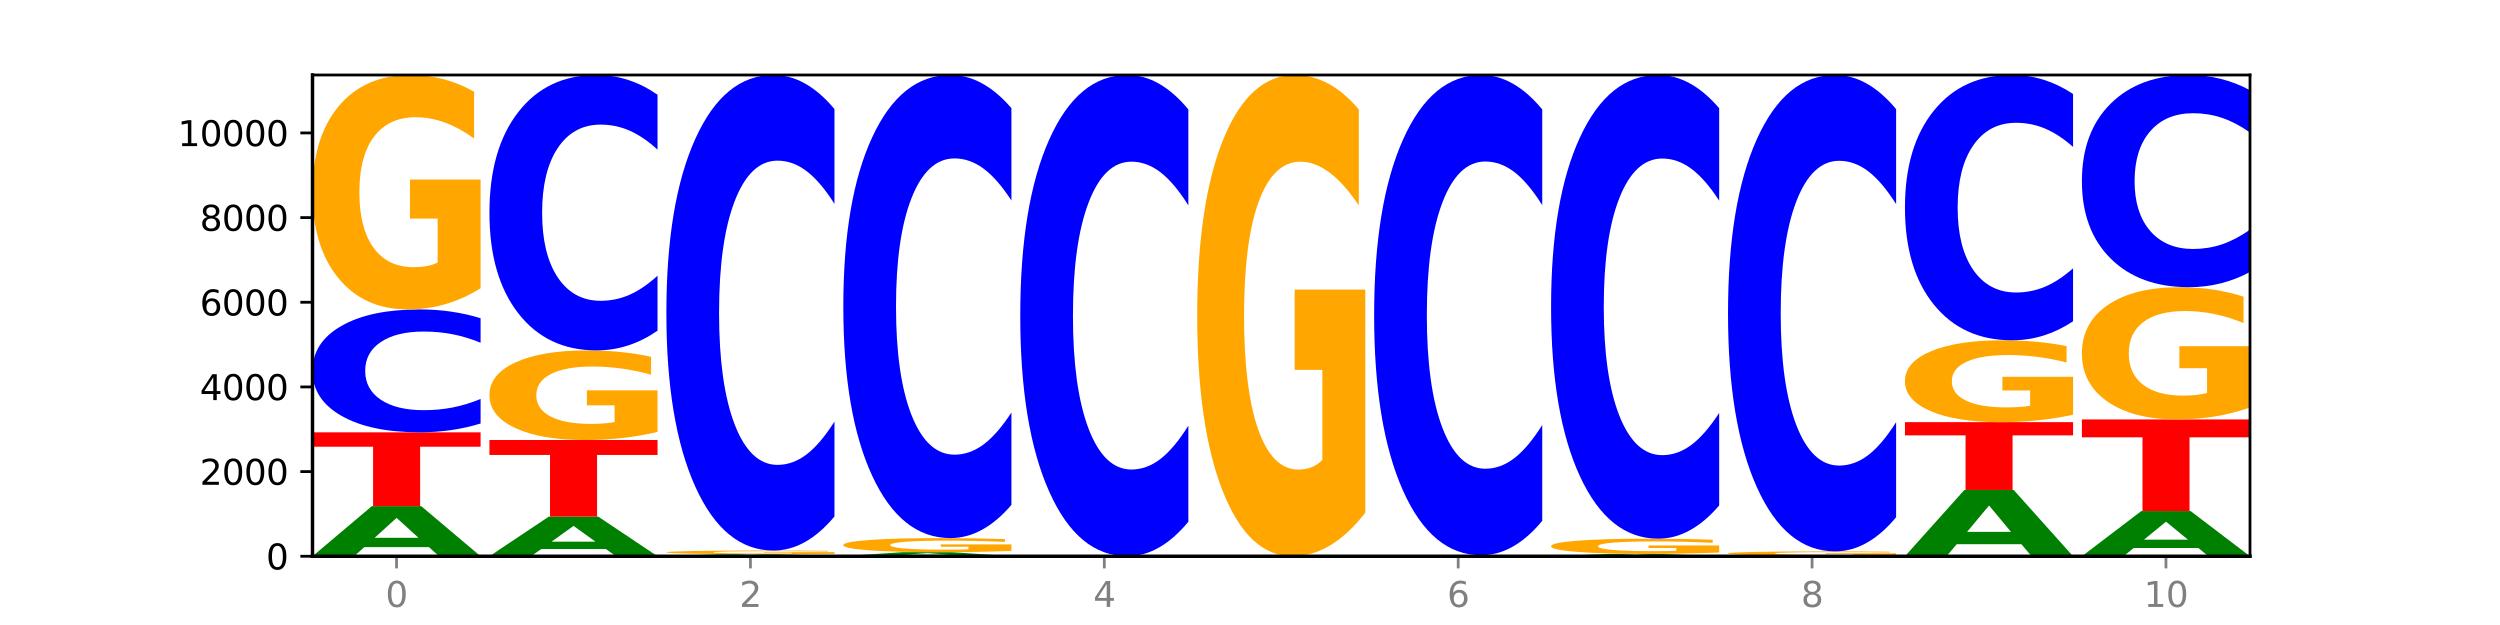 <?xml version="1.0" encoding="utf-8" standalone="no"?>
<!DOCTYPE svg PUBLIC "-//W3C//DTD SVG 1.1//EN"
  "http://www.w3.org/Graphics/SVG/1.1/DTD/svg11.dtd">
<svg xmlns:xlink="http://www.w3.org/1999/xlink" width="720pt" height="180pt" viewBox="0 0 720 180" xmlns="http://www.w3.org/2000/svg" version="1.1">
 <defs>
  <style type="text/css">*{stroke-linejoin: round; stroke-linecap: butt}</style>
 </defs>
 <g id="figure_1">
  <g id="patch_1">
   <path d="M 0 180 
L 720 180 
L 720 0 
L 0 0 
z
" style="fill: #ffffff"/>
  </g>
  <g id="axes_1">
   <g id="patch_2">
    <path d="M 90 160.2 
L 648 160.2 
L 648 21.6 
L 90 21.6 
z
" style="fill: #ffffff"/>
   </g>
   <g id="line2d_1">
    <path d="M 90 160.2 
L 648 160.2 
" clip-path="url(#pa175bc7b36)" style="fill: none; stroke: #000000; stroke-width: 0.5; stroke-linecap: square"/>
   </g>
   <g id="patch_3">
    <path d="M 123.534 157.571 
L 104.916 157.571 
L 101.977 160.2 
L 90 160.2 
L 107.104 145.766 
L 121.307 145.766 
L 138.411 160.2 
L 126.444 160.2 
L 123.534 157.571 
z
M 107.886 154.892 
L 120.535 154.892 
L 114.22 149.15 
L 107.886 154.892 
z
" clip-path="url(#pa175bc7b36)" style="fill: #008000"/>
   </g>
   <g id="patch_4">
    <path d="M 90 124.505 
L 138.411 124.505 
L 138.411 128.651 
L 120.994 128.651 
L 120.994 145.766 
L 107.45 145.766 
L 107.45 128.651 
L 90 128.651 
L 90 124.505 
z
" clip-path="url(#pa175bc7b36)" style="fill: #ff0000"/>
   </g>
   <g id="patch_5">
    <path d="M 138.411 121.968 
Q 134.361 123.225 129.983 123.861 
Q 125.604 124.505 120.835 124.505 
Q 106.613 124.505 98.306 119.738 
Q 90 114.972 90 106.82 
Q 90 98.64 98.306 93.881 
Q 106.613 89.114 120.835 89.114 
Q 125.604 89.114 129.983 89.757 
Q 134.361 90.393 138.411 91.651 
L 138.411 98.706 
Q 134.325 97.039 130.361 96.264 
Q 126.397 95.489 122.018 95.489 
Q 114.163 95.489 109.662 98.508 
Q 105.173 101.52 105.173 106.82 
Q 105.173 112.099 109.662 115.118 
Q 114.163 118.13 122.018 118.13 
Q 126.397 118.13 130.361 117.355 
Q 134.325 116.573 138.411 114.906 
L 138.411 121.968 
z
" clip-path="url(#pa175bc7b36)" style="fill: #0000ff"/>
   </g>
   <g id="patch_6">
    <path d="M 138.411 83.006 
Q 133.529 86.06 128.277 87.594 
Q 123.026 89.114 117.428 89.114 
Q 104.777 89.114 97.389 80.021 
Q 90 70.928 90 55.378 
Q 90 39.647 97.519 30.623 
Q 105.048 21.6 118.144 21.6 
Q 123.189 21.6 127.811 22.827 
Q 132.444 24.041 136.545 26.439 
L 136.545 39.898 
Q 132.313 36.815 128.126 35.295 
Q 123.938 33.761 119.728 33.761 
Q 111.938 33.761 107.717 39.368 
Q 103.497 44.96 103.497 55.378 
Q 103.497 65.698 107.566 71.332 
Q 111.634 76.953 119.12 76.953 
Q 121.16 76.953 122.907 76.632 
Q 124.654 76.297 126.042 75.6 
L 126.042 62.965 
L 118.068 62.965 
L 118.068 51.71 
L 138.411 51.71 
L 138.411 83.006 
z
" clip-path="url(#pa175bc7b36)" style="fill: #ffa600"/>
   </g>
   <g id="patch_7">
    <path d="M 174.493 158.119 
L 155.875 158.119 
L 152.935 160.2 
L 140.959 160.2 
L 158.063 148.777 
L 172.266 148.777 
L 189.37 160.2 
L 177.403 160.2 
L 174.493 158.119 
z
M 158.845 155.999 
L 171.494 155.999 
L 165.179 151.455 
L 158.845 155.999 
z
" clip-path="url(#pa175bc7b36)" style="fill: #008000"/>
   </g>
   <g id="patch_8">
    <path d="M 140.959 126.723 
L 189.37 126.723 
L 189.37 131.024 
L 171.953 131.024 
L 171.953 148.777 
L 158.409 148.777 
L 158.409 131.024 
L 140.959 131.024 
L 140.959 126.723 
z
" clip-path="url(#pa175bc7b36)" style="fill: #ff0000"/>
   </g>
   <g id="patch_9">
    <path d="M 189.37 124.388 
Q 184.488 125.556 179.236 126.142 
Q 173.985 126.723 168.387 126.723 
Q 155.736 126.723 148.347 123.247 
Q 140.959 119.771 140.959 113.827 
Q 140.959 107.814 148.478 104.364 
Q 156.007 100.915 169.103 100.915 
Q 174.148 100.915 178.77 101.384 
Q 183.403 101.848 187.504 102.765 
L 187.504 107.91 
Q 183.272 106.731 179.084 106.15 
Q 174.896 105.564 170.687 105.564 
Q 162.897 105.564 158.676 107.707 
Q 154.456 109.845 154.456 113.827 
Q 154.456 117.772 158.524 119.926 
Q 162.593 122.075 170.079 122.075 
Q 172.119 122.075 173.866 121.952 
Q 175.613 121.824 177.001 121.557 
L 177.001 116.727 
L 169.027 116.727 
L 169.027 112.425 
L 189.37 112.425 
L 189.37 124.388 
z
" clip-path="url(#pa175bc7b36)" style="fill: #ffa600"/>
   </g>
   <g id="patch_10">
    <path d="M 189.37 95.23 
Q 185.32 98.048 180.942 99.473 
Q 176.563 100.915 171.794 100.915 
Q 157.572 100.915 149.265 90.233 
Q 140.959 79.55 140.959 61.282 
Q 140.959 42.948 149.265 32.282 
Q 157.572 21.6 171.794 21.6 
Q 176.563 21.6 180.942 23.042 
Q 185.32 24.467 189.37 27.285 
L 189.37 43.096 
Q 185.284 39.36 181.32 37.624 
Q 177.356 35.887 172.977 35.887 
Q 165.122 35.887 160.621 42.653 
Q 156.132 49.404 156.132 61.282 
Q 156.132 73.111 160.621 79.878 
Q 165.122 86.628 172.977 86.628 
Q 177.356 86.628 181.32 84.891 
Q 185.284 83.138 189.37 79.403 
L 189.37 95.23 
z
" clip-path="url(#pa175bc7b36)" style="fill: #0000ff"/>
   </g>
   <g id="patch_11">
    <path d="M 191.918 160.09 
L 240.329 160.09 
L 240.329 160.112 
L 222.912 160.112 
L 222.912 160.2 
L 209.368 160.2 
L 209.368 160.112 
L 191.918 160.112 
L 191.918 160.09 
z
" clip-path="url(#pa175bc7b36)" style="fill: #ff0000"/>
   </g>
   <g id="patch_12">
    <path d="M 225.452 160.001 
L 206.834 160.001 
L 203.894 160.09 
L 191.918 160.09 
L 209.021 159.603 
L 223.225 159.603 
L 240.329 160.09 
L 228.362 160.09 
L 225.452 160.001 
z
M 209.803 159.911 
L 222.453 159.911 
L 216.138 159.717 
L 209.803 159.911 
z
" clip-path="url(#pa175bc7b36)" style="fill: #008000"/>
   </g>
   <g id="patch_13">
    <path d="M 240.329 159.508 
Q 235.446 159.555 230.195 159.579 
Q 224.944 159.603 219.346 159.603 
Q 206.695 159.603 199.306 159.461 
Q 191.918 159.32 191.918 159.079 
Q 191.918 158.834 199.437 158.694 
Q 206.966 158.554 220.062 158.554 
Q 225.107 158.554 229.729 158.573 
Q 234.361 158.592 238.463 158.629 
L 238.463 158.838 
Q 234.231 158.79 230.043 158.767 
Q 225.855 158.743 221.646 158.743 
Q 213.856 158.743 209.635 158.83 
Q 205.415 158.917 205.415 159.079 
Q 205.415 159.239 209.483 159.327 
Q 213.552 159.414 221.038 159.414 
Q 223.078 159.414 224.825 159.409 
Q 226.571 159.404 227.96 159.393 
L 227.96 159.197 
L 219.986 159.197 
L 219.986 159.022 
L 240.329 159.022 
L 240.329 159.508 
z
" clip-path="url(#pa175bc7b36)" style="fill: #ffa600"/>
   </g>
   <g id="patch_14">
    <path d="M 240.329 148.737 
Q 236.279 153.603 231.9 156.065 
Q 227.522 158.554 222.753 158.554 
Q 208.53 158.554 200.224 140.109 
Q 191.918 121.663 191.918 90.12 
Q 191.918 58.462 200.224 40.045 
Q 208.53 21.6 222.753 21.6 
Q 227.522 21.6 231.9 24.09 
Q 236.279 26.551 240.329 31.417 
L 240.329 58.717 
Q 236.243 52.267 232.279 49.268 
Q 228.314 46.269 223.936 46.269 
Q 216.081 46.269 211.58 57.953 
Q 207.091 69.609 207.091 90.12 
Q 207.091 110.545 211.58 122.229 
Q 216.081 133.885 223.936 133.885 
Q 228.314 133.885 232.279 130.886 
Q 236.243 127.859 240.329 121.409 
L 240.329 148.737 
z
" clip-path="url(#pa175bc7b36)" style="fill: #0000ff"/>
   </g>
   <g id="patch_15">
    <path d="M 242.877 160.163 
L 291.288 160.163 
L 291.288 160.171 
L 273.871 160.171 
L 273.871 160.2 
L 260.327 160.2 
L 260.327 160.171 
L 242.877 160.171 
L 242.877 160.163 
z
" clip-path="url(#pa175bc7b36)" style="fill: #ff0000"/>
   </g>
   <g id="patch_16">
    <path d="M 276.411 159.957 
L 257.793 159.957 
L 254.853 160.163 
L 242.877 160.163 
L 259.98 159.03 
L 274.184 159.03 
L 291.288 160.163 
L 279.321 160.163 
L 276.411 159.957 
z
M 260.762 159.746 
L 273.412 159.746 
L 267.097 159.295 
L 260.762 159.746 
z
" clip-path="url(#pa175bc7b36)" style="fill: #008000"/>
   </g>
   <g id="patch_17">
    <path d="M 291.288 158.662 
Q 286.405 158.846 281.154 158.938 
Q 275.903 159.03 270.305 159.03 
Q 257.654 159.03 250.265 158.483 
Q 242.877 157.936 242.877 157.001 
Q 242.877 156.055 250.395 155.513 
Q 257.925 154.97 271.021 154.97 
Q 276.066 154.97 280.688 155.044 
Q 285.32 155.117 289.422 155.261 
L 289.422 156.07 
Q 285.19 155.885 281.002 155.794 
Q 276.814 155.701 272.605 155.701 
Q 264.815 155.701 260.594 156.038 
Q 256.374 156.375 256.374 157.001 
Q 256.374 157.622 260.442 157.96 
Q 264.511 158.298 271.997 158.298 
Q 274.037 158.298 275.784 158.279 
Q 277.53 158.259 278.919 158.217 
L 278.919 157.457 
L 270.945 157.457 
L 270.945 156.781 
L 291.288 156.781 
L 291.288 158.662 
z
" clip-path="url(#pa175bc7b36)" style="fill: #ffa600"/>
   </g>
   <g id="patch_18">
    <path d="M 291.288 145.41 
Q 287.238 150.149 282.859 152.546 
Q 278.481 154.97 273.711 154.97 
Q 259.489 154.97 251.183 137.007 
Q 242.877 119.045 242.877 88.326 
Q 242.877 57.498 251.183 39.563 
Q 259.489 21.6 273.711 21.6 
Q 278.481 21.6 282.859 24.024 
Q 287.238 26.421 291.288 31.16 
L 291.288 57.746 
Q 287.202 51.464 283.237 48.544 
Q 279.273 45.624 274.895 45.624 
Q 267.04 45.624 262.539 57.002 
Q 258.05 68.353 258.05 88.326 
Q 258.05 108.218 262.539 119.596 
Q 267.04 130.946 274.895 130.946 
Q 279.273 130.946 283.237 128.026 
Q 287.202 125.078 291.288 118.797 
L 291.288 145.41 
z
" clip-path="url(#pa175bc7b36)" style="fill: #0000ff"/>
   </g>
   <g id="patch_19">
    <path d="M 342.247 160.199 
Q 337.364 160.199 332.113 160.2 
Q 326.862 160.2 321.263 160.2 
Q 308.613 160.2 301.224 160.198 
Q 293.836 160.197 293.836 160.194 
Q 293.836 160.191 301.354 160.189 
Q 308.884 160.188 321.98 160.188 
Q 327.025 160.188 331.647 160.188 
Q 336.279 160.188 340.38 160.189 
L 340.38 160.191 
Q 336.149 160.191 331.961 160.19 
Q 327.773 160.19 323.564 160.19 
Q 315.774 160.19 311.553 160.191 
Q 307.333 160.192 307.333 160.194 
Q 307.333 160.196 311.401 160.197 
Q 315.47 160.198 322.956 160.198 
Q 324.996 160.198 326.742 160.198 
Q 328.489 160.198 329.878 160.198 
L 329.878 160.195 
L 321.904 160.195 
L 321.904 160.193 
L 342.247 160.193 
L 342.247 160.199 
z
" clip-path="url(#pa175bc7b36)" style="fill: #ffa600"/>
   </g>
   <g id="patch_20">
    <path d="M 342.247 150.254 
Q 338.197 155.178 333.818 157.669 
Q 329.439 160.188 324.67 160.188 
Q 310.448 160.188 302.142 141.522 
Q 293.836 122.857 293.836 90.937 
Q 293.836 58.902 302.142 40.265 
Q 310.448 21.6 324.67 21.6 
Q 329.439 21.6 333.818 24.119 
Q 338.197 26.61 342.247 31.534 
L 342.247 59.16 
Q 338.16 52.633 334.196 49.598 
Q 330.232 46.564 325.853 46.564 
Q 317.998 46.564 313.498 58.387 
Q 309.009 70.182 309.009 90.937 
Q 309.009 111.606 313.498 123.43 
Q 317.998 135.224 325.853 135.224 
Q 330.232 135.224 334.196 132.19 
Q 338.16 129.127 342.247 122.599 
L 342.247 150.254 
z
" clip-path="url(#pa175bc7b36)" style="fill: #0000ff"/>
   </g>
   <g id="patch_21">
    <path d="M 393.205 147.66 
Q 388.323 153.93 383.072 157.079 
Q 377.821 160.2 372.222 160.2 
Q 359.572 160.2 352.183 141.533 
Q 344.795 122.866 344.795 90.943 
Q 344.795 58.648 352.313 40.124 
Q 359.843 21.6 372.938 21.6 
Q 377.983 21.6 382.605 24.119 
Q 387.238 26.61 391.339 31.535 
L 391.339 59.163 
Q 387.108 52.836 382.92 49.715 
Q 378.732 46.566 374.522 46.566 
Q 366.732 46.566 362.512 58.075 
Q 358.291 69.556 358.291 90.943 
Q 358.291 112.129 362.36 123.696 
Q 366.429 135.234 373.915 135.234 
Q 375.955 135.234 377.701 134.576 
Q 379.448 133.889 380.837 132.457 
L 380.837 106.518 
L 372.862 106.518 
L 372.862 83.413 
L 393.205 83.413 
L 393.205 147.66 
z
" clip-path="url(#pa175bc7b36)" style="fill: #ffa600"/>
   </g>
   <g id="patch_22">
    <path d="M 444.164 160.198 
Q 439.282 160.199 434.031 160.199 
Q 428.78 160.2 423.181 160.2 
Q 410.531 160.2 403.142 160.197 
Q 395.753 160.193 395.753 160.188 
Q 395.753 160.182 403.272 160.179 
Q 410.802 160.176 423.897 160.176 
Q 428.942 160.176 433.564 160.176 
Q 438.197 160.176 442.298 160.177 
L 442.298 160.182 
Q 438.067 160.181 433.879 160.181 
Q 429.691 160.18 425.481 160.18 
Q 417.691 160.18 413.471 160.182 
Q 409.25 160.184 409.25 160.188 
Q 409.25 160.192 413.319 160.194 
Q 417.388 160.196 424.874 160.196 
Q 426.914 160.196 428.66 160.195 
Q 430.407 160.195 431.796 160.195 
L 431.796 160.191 
L 423.821 160.191 
L 423.821 160.186 
L 444.164 160.186 
L 444.164 160.198 
z
" clip-path="url(#pa175bc7b36)" style="fill: #ffa600"/>
   </g>
   <g id="patch_23">
    <path d="M 429.288 160.151 
L 410.67 160.151 
L 407.73 160.176 
L 395.753 160.176 
L 412.857 160.042 
L 427.061 160.042 
L 444.164 160.176 
L 432.198 160.176 
L 429.288 160.151 
z
M 413.639 160.126 
L 426.289 160.126 
L 419.974 160.073 
L 413.639 160.126 
z
" clip-path="url(#pa175bc7b36)" style="fill: #008000"/>
   </g>
   <g id="patch_24">
    <path d="M 395.753 159.907 
L 444.164 159.907 
L 444.164 159.934 
L 426.748 159.934 
L 426.748 160.042 
L 413.204 160.042 
L 413.204 159.934 
L 395.753 159.934 
L 395.753 159.907 
z
" clip-path="url(#pa175bc7b36)" style="fill: #ff0000"/>
   </g>
   <g id="patch_25">
    <path d="M 444.164 149.994 
Q 440.115 154.908 435.736 157.393 
Q 431.357 159.907 426.588 159.907 
Q 412.366 159.907 404.06 141.28 
Q 395.753 122.652 395.753 90.797 
Q 395.753 58.827 404.06 40.228 
Q 412.366 21.6 426.588 21.6 
Q 431.357 21.6 435.736 24.114 
Q 440.115 26.6 444.164 31.514 
L 444.164 59.084 
Q 440.078 52.57 436.114 49.541 
Q 432.15 46.513 427.771 46.513 
Q 419.916 46.513 415.415 58.312 
Q 410.927 70.083 410.927 90.797 
Q 410.927 111.424 415.415 123.224 
Q 419.916 134.994 427.771 134.994 
Q 432.15 134.994 436.114 131.966 
Q 440.078 128.909 444.164 122.395 
L 444.164 149.994 
z
" clip-path="url(#pa175bc7b36)" style="fill: #0000ff"/>
   </g>
   <g id="patch_26">
    <path d="M 446.712 160.188 
L 495.123 160.188 
L 495.123 160.19 
L 477.707 160.19 
L 477.707 160.2 
L 464.163 160.2 
L 464.163 160.19 
L 446.712 160.19 
L 446.712 160.188 
z
" clip-path="url(#pa175bc7b36)" style="fill: #ff0000"/>
   </g>
   <g id="patch_27">
    <path d="M 480.247 160.066 
L 461.629 160.066 
L 458.689 160.188 
L 446.712 160.188 
L 463.816 159.517 
L 478.02 159.517 
L 495.123 160.188 
L 483.157 160.188 
L 480.247 160.066 
z
M 464.598 159.941 
L 477.248 159.941 
L 470.933 159.675 
L 464.598 159.941 
z
" clip-path="url(#pa175bc7b36)" style="fill: #008000"/>
   </g>
   <g id="patch_28">
    <path d="M 495.123 159.121 
Q 490.241 159.319 484.99 159.419 
Q 479.739 159.517 474.14 159.517 
Q 461.489 159.517 454.101 158.928 
Q 446.712 158.338 446.712 157.33 
Q 446.712 156.311 454.231 155.726 
Q 461.761 155.141 474.856 155.141 
Q 479.901 155.141 484.523 155.22 
Q 489.156 155.299 493.257 155.454 
L 493.257 156.327 
Q 489.026 156.127 484.838 156.029 
Q 480.65 155.929 476.44 155.929 
Q 468.65 155.929 464.43 156.292 
Q 460.209 156.655 460.209 157.33 
Q 460.209 157.999 464.278 158.365 
Q 468.346 158.729 475.833 158.729 
Q 477.872 158.729 479.619 158.708 
Q 481.366 158.686 482.755 158.641 
L 482.755 157.822 
L 474.78 157.822 
L 474.78 157.093 
L 495.123 157.093 
L 495.123 159.121 
z
" clip-path="url(#pa175bc7b36)" style="fill: #ffa600"/>
   </g>
   <g id="patch_29">
    <path d="M 495.123 145.569 
Q 491.074 150.313 486.695 152.713 
Q 482.316 155.141 477.547 155.141 
Q 463.325 155.141 455.019 137.155 
Q 446.712 119.169 446.712 88.412 
Q 446.712 57.544 455.019 39.586 
Q 463.325 21.6 477.547 21.6 
Q 482.316 21.6 486.695 24.028 
Q 491.074 26.427 495.123 31.172 
L 495.123 57.792 
Q 491.037 51.503 487.073 48.578 
Q 483.109 45.654 478.73 45.654 
Q 470.875 45.654 466.374 57.047 
Q 461.886 68.412 461.886 88.412 
Q 461.886 108.328 466.374 119.721 
Q 470.875 131.086 478.73 131.086 
Q 483.109 131.086 487.073 128.162 
Q 491.037 125.211 495.123 118.921 
L 495.123 145.569 
z
" clip-path="url(#pa175bc7b36)" style="fill: #0000ff"/>
   </g>
   <g id="patch_30">
    <path d="M 497.671 160.163 
L 546.082 160.163 
L 546.082 160.171 
L 528.666 160.171 
L 528.666 160.2 
L 515.122 160.2 
L 515.122 160.171 
L 497.671 160.171 
L 497.671 160.163 
z
" clip-path="url(#pa175bc7b36)" style="fill: #ff0000"/>
   </g>
   <g id="patch_31">
    <path d="M 531.206 160.137 
L 512.587 160.137 
L 509.648 160.163 
L 497.671 160.163 
L 514.775 160.017 
L 528.979 160.017 
L 546.082 160.163 
L 534.116 160.163 
L 531.206 160.137 
z
M 515.557 160.11 
L 528.206 160.11 
L 521.892 160.051 
L 515.557 160.11 
z
" clip-path="url(#pa175bc7b36)" style="fill: #008000"/>
   </g>
   <g id="patch_32">
    <path d="M 546.082 159.907 
Q 541.2 159.962 535.949 159.99 
Q 530.697 160.017 525.099 160.017 
Q 512.448 160.017 505.06 159.853 
Q 497.671 159.689 497.671 159.408 
Q 497.671 159.124 505.19 158.961 
Q 512.72 158.798 525.815 158.798 
Q 530.86 158.798 535.482 158.82 
Q 540.115 158.842 544.216 158.885 
L 544.216 159.128 
Q 539.985 159.073 535.797 159.045 
Q 531.609 159.018 527.399 159.018 
Q 519.609 159.018 515.389 159.119 
Q 511.168 159.22 511.168 159.408 
Q 511.168 159.594 515.237 159.696 
Q 519.305 159.798 526.792 159.798 
Q 528.831 159.798 530.578 159.792 
Q 532.325 159.786 533.714 159.773 
L 533.714 159.545 
L 525.739 159.545 
L 525.739 159.342 
L 546.082 159.342 
L 546.082 159.907 
z
" clip-path="url(#pa175bc7b36)" style="fill: #ffa600"/>
   </g>
   <g id="patch_33">
    <path d="M 546.082 148.964 
Q 542.033 153.838 537.654 156.304 
Q 533.275 158.798 528.506 158.798 
Q 514.284 158.798 505.978 140.32 
Q 497.671 121.842 497.671 90.242 
Q 497.671 58.528 505.978 40.078 
Q 514.284 21.6 528.506 21.6 
Q 533.275 21.6 537.654 24.094 
Q 542.033 26.56 546.082 31.434 
L 546.082 58.783 
Q 541.996 52.321 538.032 49.317 
Q 534.068 46.313 529.689 46.313 
Q 521.834 46.313 517.333 58.018 
Q 512.845 69.694 512.845 90.242 
Q 512.845 110.704 517.333 122.408 
Q 521.834 134.085 529.689 134.085 
Q 534.068 134.085 538.032 131.081 
Q 541.996 128.048 546.082 121.587 
L 546.082 148.964 
z
" clip-path="url(#pa175bc7b36)" style="fill: #0000ff"/>
   </g>
   <g id="patch_34">
    <path d="M 582.164 156.722 
L 563.546 156.722 
L 560.607 160.2 
L 548.63 160.2 
L 565.734 141.109 
L 579.937 141.109 
L 597.041 160.2 
L 585.074 160.2 
L 582.164 156.722 
z
M 566.516 153.179 
L 579.165 153.179 
L 572.85 145.585 
L 566.516 153.179 
z
" clip-path="url(#pa175bc7b36)" style="fill: #008000"/>
   </g>
   <g id="patch_35">
    <path d="M 548.63 121.579 
L 597.041 121.579 
L 597.041 125.388 
L 579.624 125.388 
L 579.624 141.109 
L 566.081 141.109 
L 566.081 125.388 
L 548.63 125.388 
L 548.63 121.579 
z
" clip-path="url(#pa175bc7b36)" style="fill: #ff0000"/>
   </g>
   <g id="patch_36">
    <path d="M 597.041 119.446 
Q 592.159 120.512 586.908 121.048 
Q 581.656 121.579 576.058 121.579 
Q 563.407 121.579 556.019 118.403 
Q 548.63 115.228 548.63 109.797 
Q 548.63 104.304 556.149 101.152 
Q 563.679 98.001 576.774 98.001 
Q 581.819 98.001 586.441 98.43 
Q 591.074 98.854 595.175 99.691 
L 595.175 104.391 
Q 590.944 103.315 586.756 102.784 
Q 582.568 102.248 578.358 102.248 
Q 570.568 102.248 566.348 104.206 
Q 562.127 106.159 562.127 109.797 
Q 562.127 113.401 566.196 115.369 
Q 570.264 117.332 577.75 117.332 
Q 579.79 117.332 581.537 117.22 
Q 583.284 117.103 584.673 116.859 
L 584.673 112.447 
L 576.698 112.447 
L 576.698 108.516 
L 597.041 108.516 
L 597.041 119.446 
z
" clip-path="url(#pa175bc7b36)" style="fill: #ffa600"/>
   </g>
   <g id="patch_37">
    <path d="M 597.041 92.525 
Q 592.992 95.239 588.613 96.612 
Q 584.234 98.001 579.465 98.001 
Q 565.243 98.001 556.936 87.711 
Q 548.63 77.421 548.63 59.824 
Q 548.63 42.164 556.936 31.89 
Q 565.243 21.6 579.465 21.6 
Q 584.234 21.6 588.613 22.989 
Q 592.992 24.362 597.041 27.076 
L 597.041 42.306 
Q 592.955 38.708 588.991 37.035 
Q 585.027 35.362 580.648 35.362 
Q 572.793 35.362 568.292 41.88 
Q 563.804 48.382 563.804 59.824 
Q 563.804 71.219 568.292 77.737 
Q 572.793 84.239 580.648 84.239 
Q 585.027 84.239 588.991 82.566 
Q 592.955 80.878 597.041 77.279 
L 597.041 92.525 
z
" clip-path="url(#pa175bc7b36)" style="fill: #0000ff"/>
   </g>
   <g id="patch_38">
    <path d="M 633.123 157.83 
L 614.505 157.83 
L 611.566 160.2 
L 599.589 160.2 
L 616.693 147.192 
L 630.896 147.192 
L 648 160.2 
L 636.033 160.2 
L 633.123 157.83 
z
M 617.475 155.416 
L 630.124 155.416 
L 623.809 150.242 
L 617.475 155.416 
z
" clip-path="url(#pa175bc7b36)" style="fill: #008000"/>
   </g>
   <g id="patch_39">
    <path d="M 599.589 120.799 
L 648 120.799 
L 648 125.946 
L 630.583 125.946 
L 630.583 147.192 
L 617.04 147.192 
L 617.04 125.946 
L 599.589 125.946 
L 599.589 120.799 
z
" clip-path="url(#pa175bc7b36)" style="fill: #ff0000"/>
   </g>
   <g id="patch_40">
    <path d="M 648 117.353 
Q 643.118 119.076 637.866 119.941 
Q 632.615 120.799 627.017 120.799 
Q 614.366 120.799 606.978 115.669 
Q 599.589 110.54 599.589 101.768 
Q 599.589 92.894 607.108 87.804 
Q 614.637 82.714 627.733 82.714 
Q 632.778 82.714 637.4 83.406 
Q 642.033 84.09 646.134 85.444 
L 646.134 93.035 
Q 641.903 91.297 637.715 90.439 
Q 633.527 89.574 629.317 89.574 
Q 621.527 89.574 617.306 92.736 
Q 613.086 95.891 613.086 101.768 
Q 613.086 107.59 617.155 110.768 
Q 621.223 113.938 628.709 113.938 
Q 630.749 113.938 632.496 113.757 
Q 634.243 113.569 635.631 113.175 
L 635.631 106.048 
L 627.657 106.048 
L 627.657 99.699 
L 648 99.699 
L 648 117.353 
z
" clip-path="url(#pa175bc7b36)" style="fill: #ffa600"/>
   </g>
   <g id="patch_41">
    <path d="M 648 78.333 
Q 643.951 80.504 639.572 81.603 
Q 635.193 82.714 630.424 82.714 
Q 616.202 82.714 607.895 74.483 
Q 599.589 66.252 599.589 52.176 
Q 599.589 38.049 607.895 29.831 
Q 616.202 21.6 630.424 21.6 
Q 635.193 21.6 639.572 22.711 
Q 643.951 23.809 648 25.981 
L 648 38.163 
Q 643.914 35.285 639.95 33.946 
Q 635.986 32.608 631.607 32.608 
Q 623.752 32.608 619.251 37.822 
Q 614.762 43.023 614.762 52.176 
Q 614.762 61.29 619.251 66.504 
Q 623.752 71.705 631.607 71.705 
Q 635.986 71.705 639.95 70.367 
Q 643.914 69.016 648 66.138 
L 648 78.333 
z
" clip-path="url(#pa175bc7b36)" style="fill: #0000ff"/>
   </g>
   <g id="matplotlib.axis_1">
    <g id="xtick_1">
     <g id="line2d_2">
      <defs>
       <path id="m50fcc12be8" d="M 0 0 
L 0 3.5 
" style="stroke: #808080; stroke-width: 0.8"/>
      </defs>
      <g>
       <use xlink:href="#m50fcc12be8" x="114.205" y="160.2" style="fill: #808080; stroke: #808080; stroke-width: 0.8"/>
      </g>
     </g>
     <g id="text_1">
      <!-- 0 -->
      <g style="fill: #808080" transform="translate(111.024 174.798) scale(0.1 -0.1)">
       <defs>
        <path id="DejaVuSans-30" d="M 2034 4250 
Q 1547 4250 1301 3770 
Q 1056 3291 1056 2328 
Q 1056 1369 1301 889 
Q 1547 409 2034 409 
Q 2525 409 2770 889 
Q 3016 1369 3016 2328 
Q 3016 3291 2770 3770 
Q 2525 4250 2034 4250 
z
M 2034 4750 
Q 2819 4750 3233 4129 
Q 3647 3509 3647 2328 
Q 3647 1150 3233 529 
Q 2819 -91 2034 -91 
Q 1250 -91 836 529 
Q 422 1150 422 2328 
Q 422 3509 836 4129 
Q 1250 4750 2034 4750 
z
" transform="scale(0.016)"/>
       </defs>
       <use xlink:href="#DejaVuSans-30"/>
      </g>
     </g>
    </g>
    <g id="xtick_2">
     <g id="line2d_3">
      <g>
       <use xlink:href="#m50fcc12be8" x="216.123" y="160.2" style="fill: #808080; stroke: #808080; stroke-width: 0.8"/>
      </g>
     </g>
     <g id="text_2">
      <!-- 2 -->
      <g style="fill: #808080" transform="translate(212.942 174.798) scale(0.1 -0.1)">
       <defs>
        <path id="DejaVuSans-32" d="M 1228 531 
L 3431 531 
L 3431 0 
L 469 0 
L 469 531 
Q 828 903 1448 1529 
Q 2069 2156 2228 2338 
Q 2531 2678 2651 2914 
Q 2772 3150 2772 3378 
Q 2772 3750 2511 3984 
Q 2250 4219 1831 4219 
Q 1534 4219 1204 4116 
Q 875 4013 500 3803 
L 500 4441 
Q 881 4594 1212 4672 
Q 1544 4750 1819 4750 
Q 2544 4750 2975 4387 
Q 3406 4025 3406 3419 
Q 3406 3131 3298 2873 
Q 3191 2616 2906 2266 
Q 2828 2175 2409 1742 
Q 1991 1309 1228 531 
z
" transform="scale(0.016)"/>
       </defs>
       <use xlink:href="#DejaVuSans-32"/>
      </g>
     </g>
    </g>
    <g id="xtick_3">
     <g id="line2d_4">
      <g>
       <use xlink:href="#m50fcc12be8" x="318.041" y="160.2" style="fill: #808080; stroke: #808080; stroke-width: 0.8"/>
      </g>
     </g>
     <g id="text_3">
      <!-- 4 -->
      <g style="fill: #808080" transform="translate(314.86 174.798) scale(0.1 -0.1)">
       <defs>
        <path id="DejaVuSans-34" d="M 2419 4116 
L 825 1625 
L 2419 1625 
L 2419 4116 
z
M 2253 4666 
L 3047 4666 
L 3047 1625 
L 3713 1625 
L 3713 1100 
L 3047 1100 
L 3047 0 
L 2419 0 
L 2419 1100 
L 313 1100 
L 313 1709 
L 2253 4666 
z
" transform="scale(0.016)"/>
       </defs>
       <use xlink:href="#DejaVuSans-34"/>
      </g>
     </g>
    </g>
    <g id="xtick_4">
     <g id="line2d_5">
      <g>
       <use xlink:href="#m50fcc12be8" x="419.959" y="160.2" style="fill: #808080; stroke: #808080; stroke-width: 0.8"/>
      </g>
     </g>
     <g id="text_4">
      <!-- 6 -->
      <g style="fill: #808080" transform="translate(416.778 174.798) scale(0.1 -0.1)">
       <defs>
        <path id="DejaVuSans-36" d="M 2113 2584 
Q 1688 2584 1439 2293 
Q 1191 2003 1191 1497 
Q 1191 994 1439 701 
Q 1688 409 2113 409 
Q 2538 409 2786 701 
Q 3034 994 3034 1497 
Q 3034 2003 2786 2293 
Q 2538 2584 2113 2584 
z
M 3366 4563 
L 3366 3988 
Q 3128 4100 2886 4159 
Q 2644 4219 2406 4219 
Q 1781 4219 1451 3797 
Q 1122 3375 1075 2522 
Q 1259 2794 1537 2939 
Q 1816 3084 2150 3084 
Q 2853 3084 3261 2657 
Q 3669 2231 3669 1497 
Q 3669 778 3244 343 
Q 2819 -91 2113 -91 
Q 1303 -91 875 529 
Q 447 1150 447 2328 
Q 447 3434 972 4092 
Q 1497 4750 2381 4750 
Q 2619 4750 2861 4703 
Q 3103 4656 3366 4563 
z
" transform="scale(0.016)"/>
       </defs>
       <use xlink:href="#DejaVuSans-36"/>
      </g>
     </g>
    </g>
    <g id="xtick_5">
     <g id="line2d_6">
      <g>
       <use xlink:href="#m50fcc12be8" x="521.877" y="160.2" style="fill: #808080; stroke: #808080; stroke-width: 0.8"/>
      </g>
     </g>
     <g id="text_5">
      <!-- 8 -->
      <g style="fill: #808080" transform="translate(518.695 174.798) scale(0.1 -0.1)">
       <defs>
        <path id="DejaVuSans-38" d="M 2034 2216 
Q 1584 2216 1326 1975 
Q 1069 1734 1069 1313 
Q 1069 891 1326 650 
Q 1584 409 2034 409 
Q 2484 409 2743 651 
Q 3003 894 3003 1313 
Q 3003 1734 2745 1975 
Q 2488 2216 2034 2216 
z
M 1403 2484 
Q 997 2584 770 2862 
Q 544 3141 544 3541 
Q 544 4100 942 4425 
Q 1341 4750 2034 4750 
Q 2731 4750 3128 4425 
Q 3525 4100 3525 3541 
Q 3525 3141 3298 2862 
Q 3072 2584 2669 2484 
Q 3125 2378 3379 2068 
Q 3634 1759 3634 1313 
Q 3634 634 3220 271 
Q 2806 -91 2034 -91 
Q 1263 -91 848 271 
Q 434 634 434 1313 
Q 434 1759 690 2068 
Q 947 2378 1403 2484 
z
M 1172 3481 
Q 1172 3119 1398 2916 
Q 1625 2713 2034 2713 
Q 2441 2713 2670 2916 
Q 2900 3119 2900 3481 
Q 2900 3844 2670 4047 
Q 2441 4250 2034 4250 
Q 1625 4250 1398 4047 
Q 1172 3844 1172 3481 
z
" transform="scale(0.016)"/>
       </defs>
       <use xlink:href="#DejaVuSans-38"/>
      </g>
     </g>
    </g>
    <g id="xtick_6">
     <g id="line2d_7">
      <g>
       <use xlink:href="#m50fcc12be8" x="623.795" y="160.2" style="fill: #808080; stroke: #808080; stroke-width: 0.8"/>
      </g>
     </g>
     <g id="text_6">
      <!-- 10 -->
      <g style="fill: #808080" transform="translate(617.432 174.798) scale(0.1 -0.1)">
       <defs>
        <path id="DejaVuSans-31" d="M 794 531 
L 1825 531 
L 1825 4091 
L 703 3866 
L 703 4441 
L 1819 4666 
L 2450 4666 
L 2450 531 
L 3481 531 
L 3481 0 
L 794 0 
L 794 531 
z
" transform="scale(0.016)"/>
       </defs>
       <use xlink:href="#DejaVuSans-31"/>
       <use xlink:href="#DejaVuSans-30" x="63.623"/>
      </g>
     </g>
    </g>
   </g>
   <g id="matplotlib.axis_2">
    <g id="ytick_1">
     <g id="line2d_8">
      <defs>
       <path id="m9bd19ad0a5" d="M 0 0 
L -3.5 0 
" style="stroke: #000000; stroke-width: 0.8"/>
      </defs>
      <g>
       <use xlink:href="#m9bd19ad0a5" x="90" y="160.2" style="stroke: #000000; stroke-width: 0.8"/>
      </g>
     </g>
     <g id="text_7">
      <!-- 0 -->
      <g transform="translate(76.638 163.999) scale(0.1 -0.1)">
       <use xlink:href="#DejaVuSans-30"/>
      </g>
     </g>
    </g>
    <g id="ytick_2">
     <g id="line2d_9">
      <g>
       <use xlink:href="#m9bd19ad0a5" x="90" y="135.818" style="stroke: #000000; stroke-width: 0.8"/>
      </g>
     </g>
     <g id="text_8">
      <!-- 2000 -->
      <g transform="translate(57.55 139.617) scale(0.1 -0.1)">
       <use xlink:href="#DejaVuSans-32"/>
       <use xlink:href="#DejaVuSans-30" x="63.623"/>
       <use xlink:href="#DejaVuSans-30" x="127.246"/>
       <use xlink:href="#DejaVuSans-30" x="190.869"/>
      </g>
     </g>
    </g>
    <g id="ytick_3">
     <g id="line2d_10">
      <g>
       <use xlink:href="#m9bd19ad0a5" x="90" y="111.436" style="stroke: #000000; stroke-width: 0.8"/>
      </g>
     </g>
     <g id="text_9">
      <!-- 4000 -->
      <g transform="translate(57.55 115.235) scale(0.1 -0.1)">
       <use xlink:href="#DejaVuSans-34"/>
       <use xlink:href="#DejaVuSans-30" x="63.623"/>
       <use xlink:href="#DejaVuSans-30" x="127.246"/>
       <use xlink:href="#DejaVuSans-30" x="190.869"/>
      </g>
     </g>
    </g>
    <g id="ytick_4">
     <g id="line2d_11">
      <g>
       <use xlink:href="#m9bd19ad0a5" x="90" y="87.054" style="stroke: #000000; stroke-width: 0.8"/>
      </g>
     </g>
     <g id="text_10">
      <!-- 6000 -->
      <g transform="translate(57.55 90.853) scale(0.1 -0.1)">
       <use xlink:href="#DejaVuSans-36"/>
       <use xlink:href="#DejaVuSans-30" x="63.623"/>
       <use xlink:href="#DejaVuSans-30" x="127.246"/>
       <use xlink:href="#DejaVuSans-30" x="190.869"/>
      </g>
     </g>
    </g>
    <g id="ytick_5">
     <g id="line2d_12">
      <g>
       <use xlink:href="#m9bd19ad0a5" x="90" y="62.672" style="stroke: #000000; stroke-width: 0.8"/>
      </g>
     </g>
     <g id="text_11">
      <!-- 8000 -->
      <g transform="translate(57.55 66.471) scale(0.1 -0.1)">
       <use xlink:href="#DejaVuSans-38"/>
       <use xlink:href="#DejaVuSans-30" x="63.623"/>
       <use xlink:href="#DejaVuSans-30" x="127.246"/>
       <use xlink:href="#DejaVuSans-30" x="190.869"/>
      </g>
     </g>
    </g>
    <g id="ytick_6">
     <g id="line2d_13">
      <g>
       <use xlink:href="#m9bd19ad0a5" x="90" y="38.29" style="stroke: #000000; stroke-width: 0.8"/>
      </g>
     </g>
     <g id="text_12">
      <!-- 10000 -->
      <g transform="translate(51.188 42.089) scale(0.1 -0.1)">
       <use xlink:href="#DejaVuSans-31"/>
       <use xlink:href="#DejaVuSans-30" x="63.623"/>
       <use xlink:href="#DejaVuSans-30" x="127.246"/>
       <use xlink:href="#DejaVuSans-30" x="190.869"/>
       <use xlink:href="#DejaVuSans-30" x="254.492"/>
      </g>
     </g>
    </g>
   </g>
   <g id="patch_42">
    <path d="M 90 160.2 
L 90 21.6 
" style="fill: none; stroke: #000000; stroke-linejoin: miter; stroke-linecap: square"/>
   </g>
   <g id="patch_43">
    <path d="M 648 160.2 
L 648 21.6 
" style="fill: none; stroke: #000000; stroke-width: 0.8; stroke-linejoin: miter; stroke-linecap: square"/>
   </g>
   <g id="patch_44">
    <path d="M 90 160.2 
L 648 160.2 
" style="fill: none; stroke: #000000; stroke-linejoin: miter; stroke-linecap: square"/>
   </g>
   <g id="patch_45">
    <path d="M 90 21.6 
L 648 21.6 
" style="fill: none; stroke: #000000; stroke-width: 0.8; stroke-linejoin: miter; stroke-linecap: square"/>
   </g>
  </g>
 </g>
 <defs>
  <clipPath id="pa175bc7b36">
   <rect x="90" y="21.6" width="558" height="138.6"/>
  </clipPath>
 </defs>
</svg>
